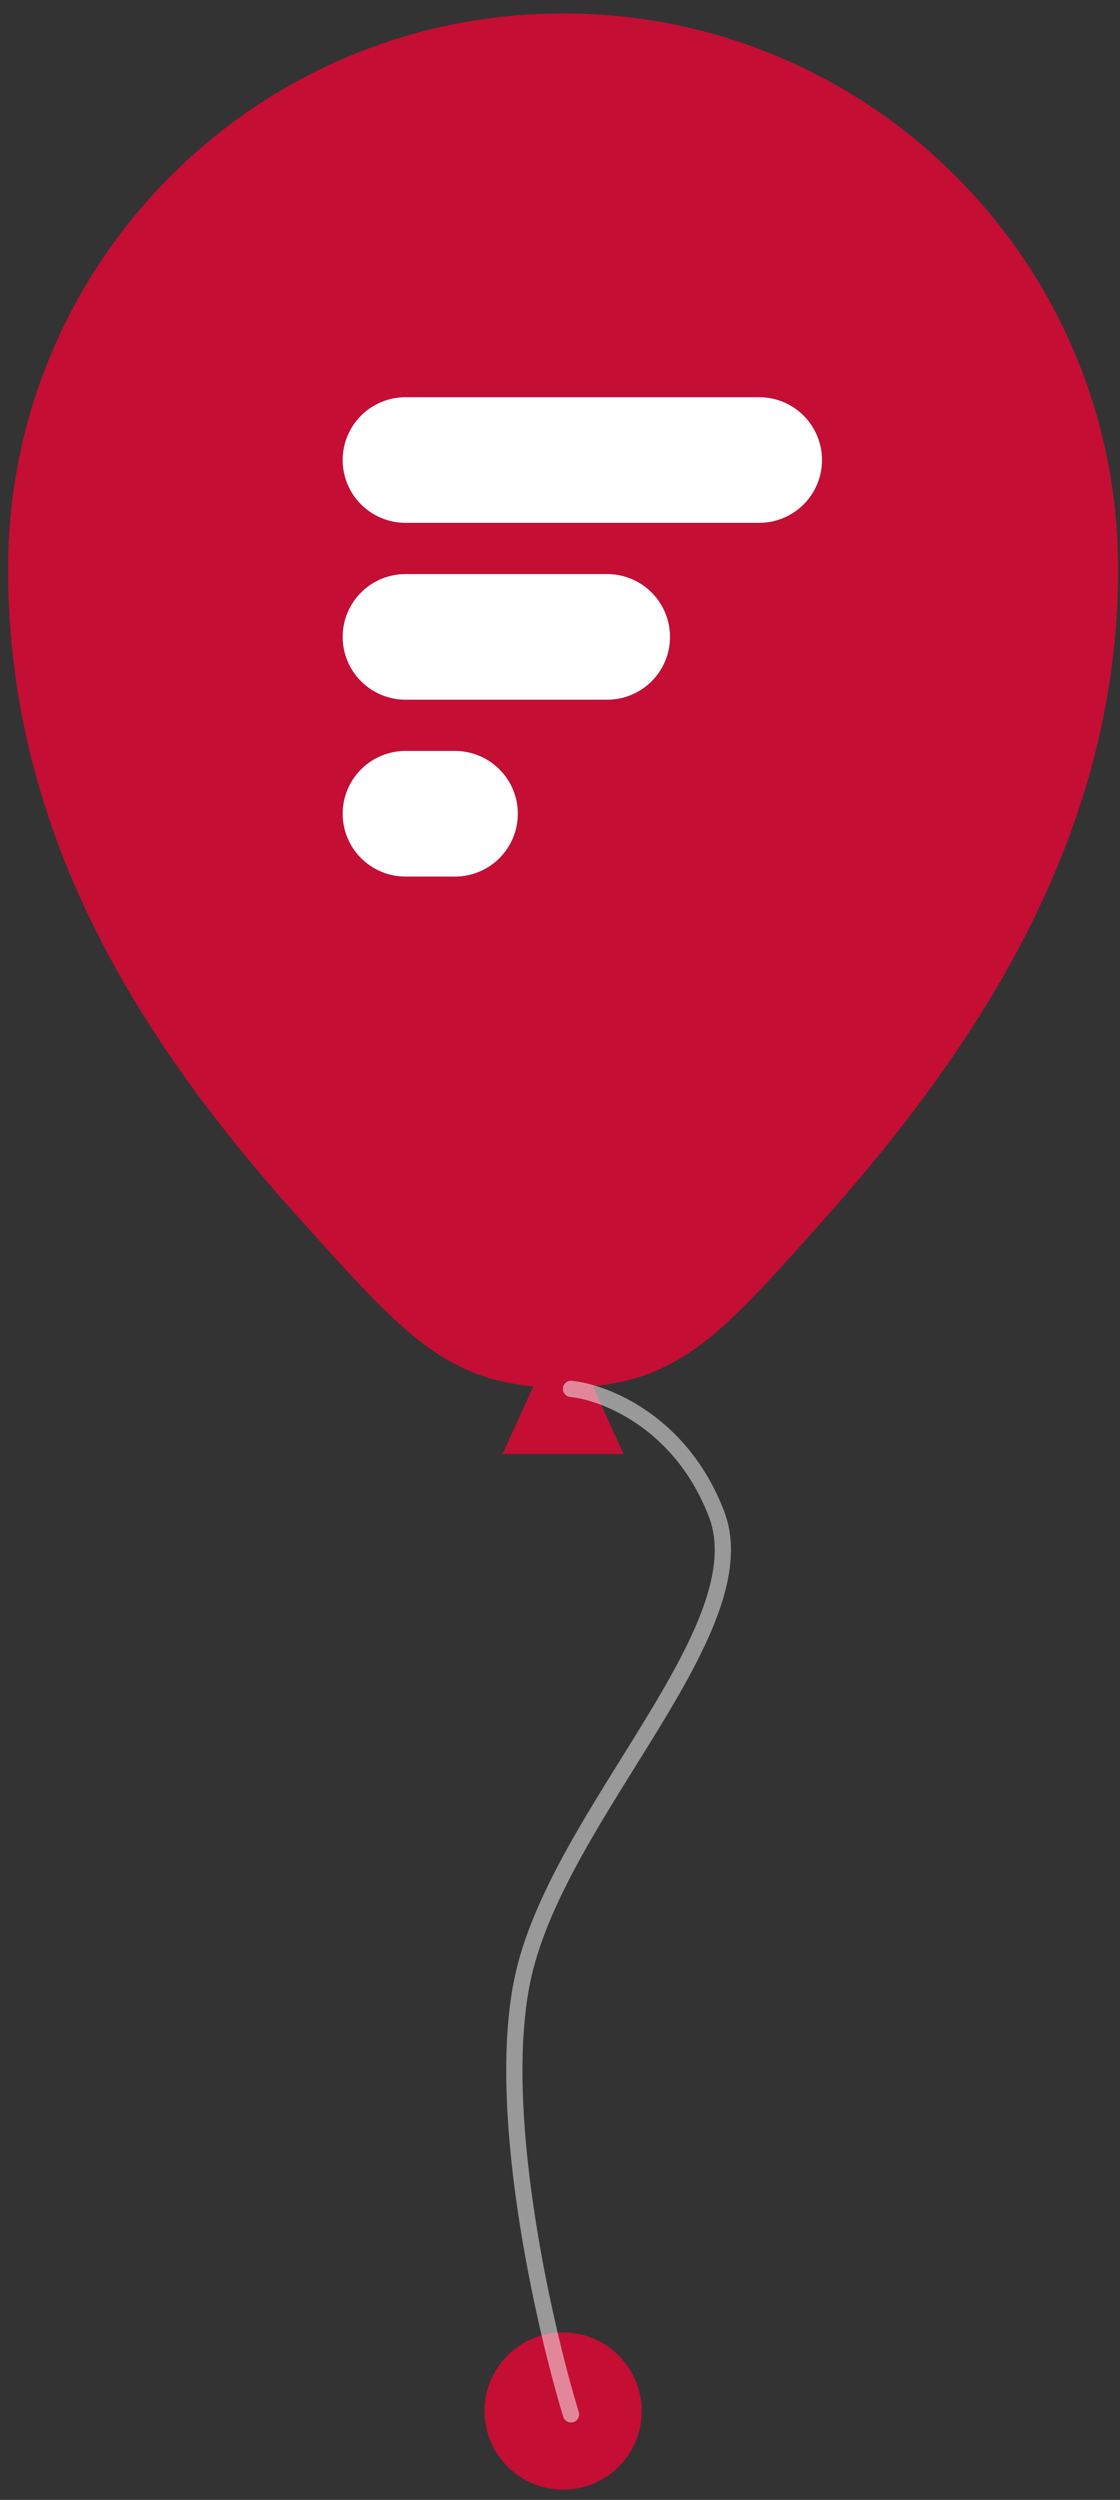 <svg viewBox="0 0 69 154" fill="none" xmlns="http://www.w3.org/2000/svg">
    <rect x="0" y="0" width="69" height="154" fill="#333333" stroke="none"/>
    <path fill-rule="evenodd" clip-rule="evenodd"
        d="M34.691 0.825C15.806 0.825 0.496 16.145 0.496 35.042C0.496 51.228 8.433 63.958 18.541 75.174C23.532 80.712 26.028 83.481 29.709 84.755C30.651 85.081 31.73 85.3 32.856 85.412L30.966 89.568H38.416L36.523 85.403C37.656 85.285 38.74 85.059 39.686 84.726C43.36 83.43 45.831 80.655 50.772 75.107C60.864 63.776 68.886 50.834 68.886 35.042C68.886 16.145 53.577 0.825 34.691 0.825Z"
        fill="#C40E34" />
    <path
        d="M50.641 28.339C50.641 29.365 50.233 30.349 49.508 31.075C48.782 31.801 47.798 32.209 46.772 32.209H24.981C23.955 32.209 22.97 31.801 22.245 31.075C21.519 30.349 21.111 29.365 21.111 28.339C21.111 27.313 21.519 26.329 22.245 25.603C22.97 24.877 23.955 24.47 24.981 24.47H46.772C47.798 24.47 48.782 24.877 49.508 25.603C50.233 26.329 50.641 27.313 50.641 28.339ZM37.407 35.365H24.981C23.955 35.365 22.97 35.773 22.245 36.498C21.519 37.224 21.111 38.208 21.111 39.234C21.111 40.261 21.519 41.245 22.245 41.971C22.97 42.696 23.955 43.104 24.981 43.104H37.407C38.434 43.104 39.418 42.696 40.143 41.971C40.869 41.245 41.277 40.261 41.277 39.234C41.277 38.208 40.869 37.224 40.143 36.498C39.418 35.773 38.434 35.365 37.407 35.365ZM28.032 46.26H24.981C24.473 46.26 23.97 46.361 23.5 46.555C23.031 46.749 22.604 47.034 22.245 47.394C21.885 47.753 21.6 48.18 21.406 48.649C21.211 49.119 21.111 49.622 21.111 50.13C21.111 50.638 21.211 51.141 21.406 51.611C21.6 52.08 21.885 52.507 22.245 52.866C22.604 53.225 23.031 53.51 23.5 53.705C23.97 53.899 24.473 53.999 24.981 53.999H28.032C29.059 53.999 30.043 53.592 30.768 52.866C31.494 52.14 31.902 51.156 31.902 50.13C31.902 49.104 31.494 48.119 30.768 47.394C30.043 46.668 29.059 46.26 28.032 46.26Z"
        fill="white" />
    <circle cx="34.691" cy="148.528" r="4.841" fill="#C40E34" />
    <path opacity="0.5"
        d="M35.178 85.56C37.263 85.768 41.975 87.603 44.144 93.274C46.854 100.363 34.553 111.622 32.259 121.63C30.425 129.636 33.441 143.036 35.178 148.735"
        stroke="white" stroke-linecap="round" stroke-linejoin="round" />
</svg>
